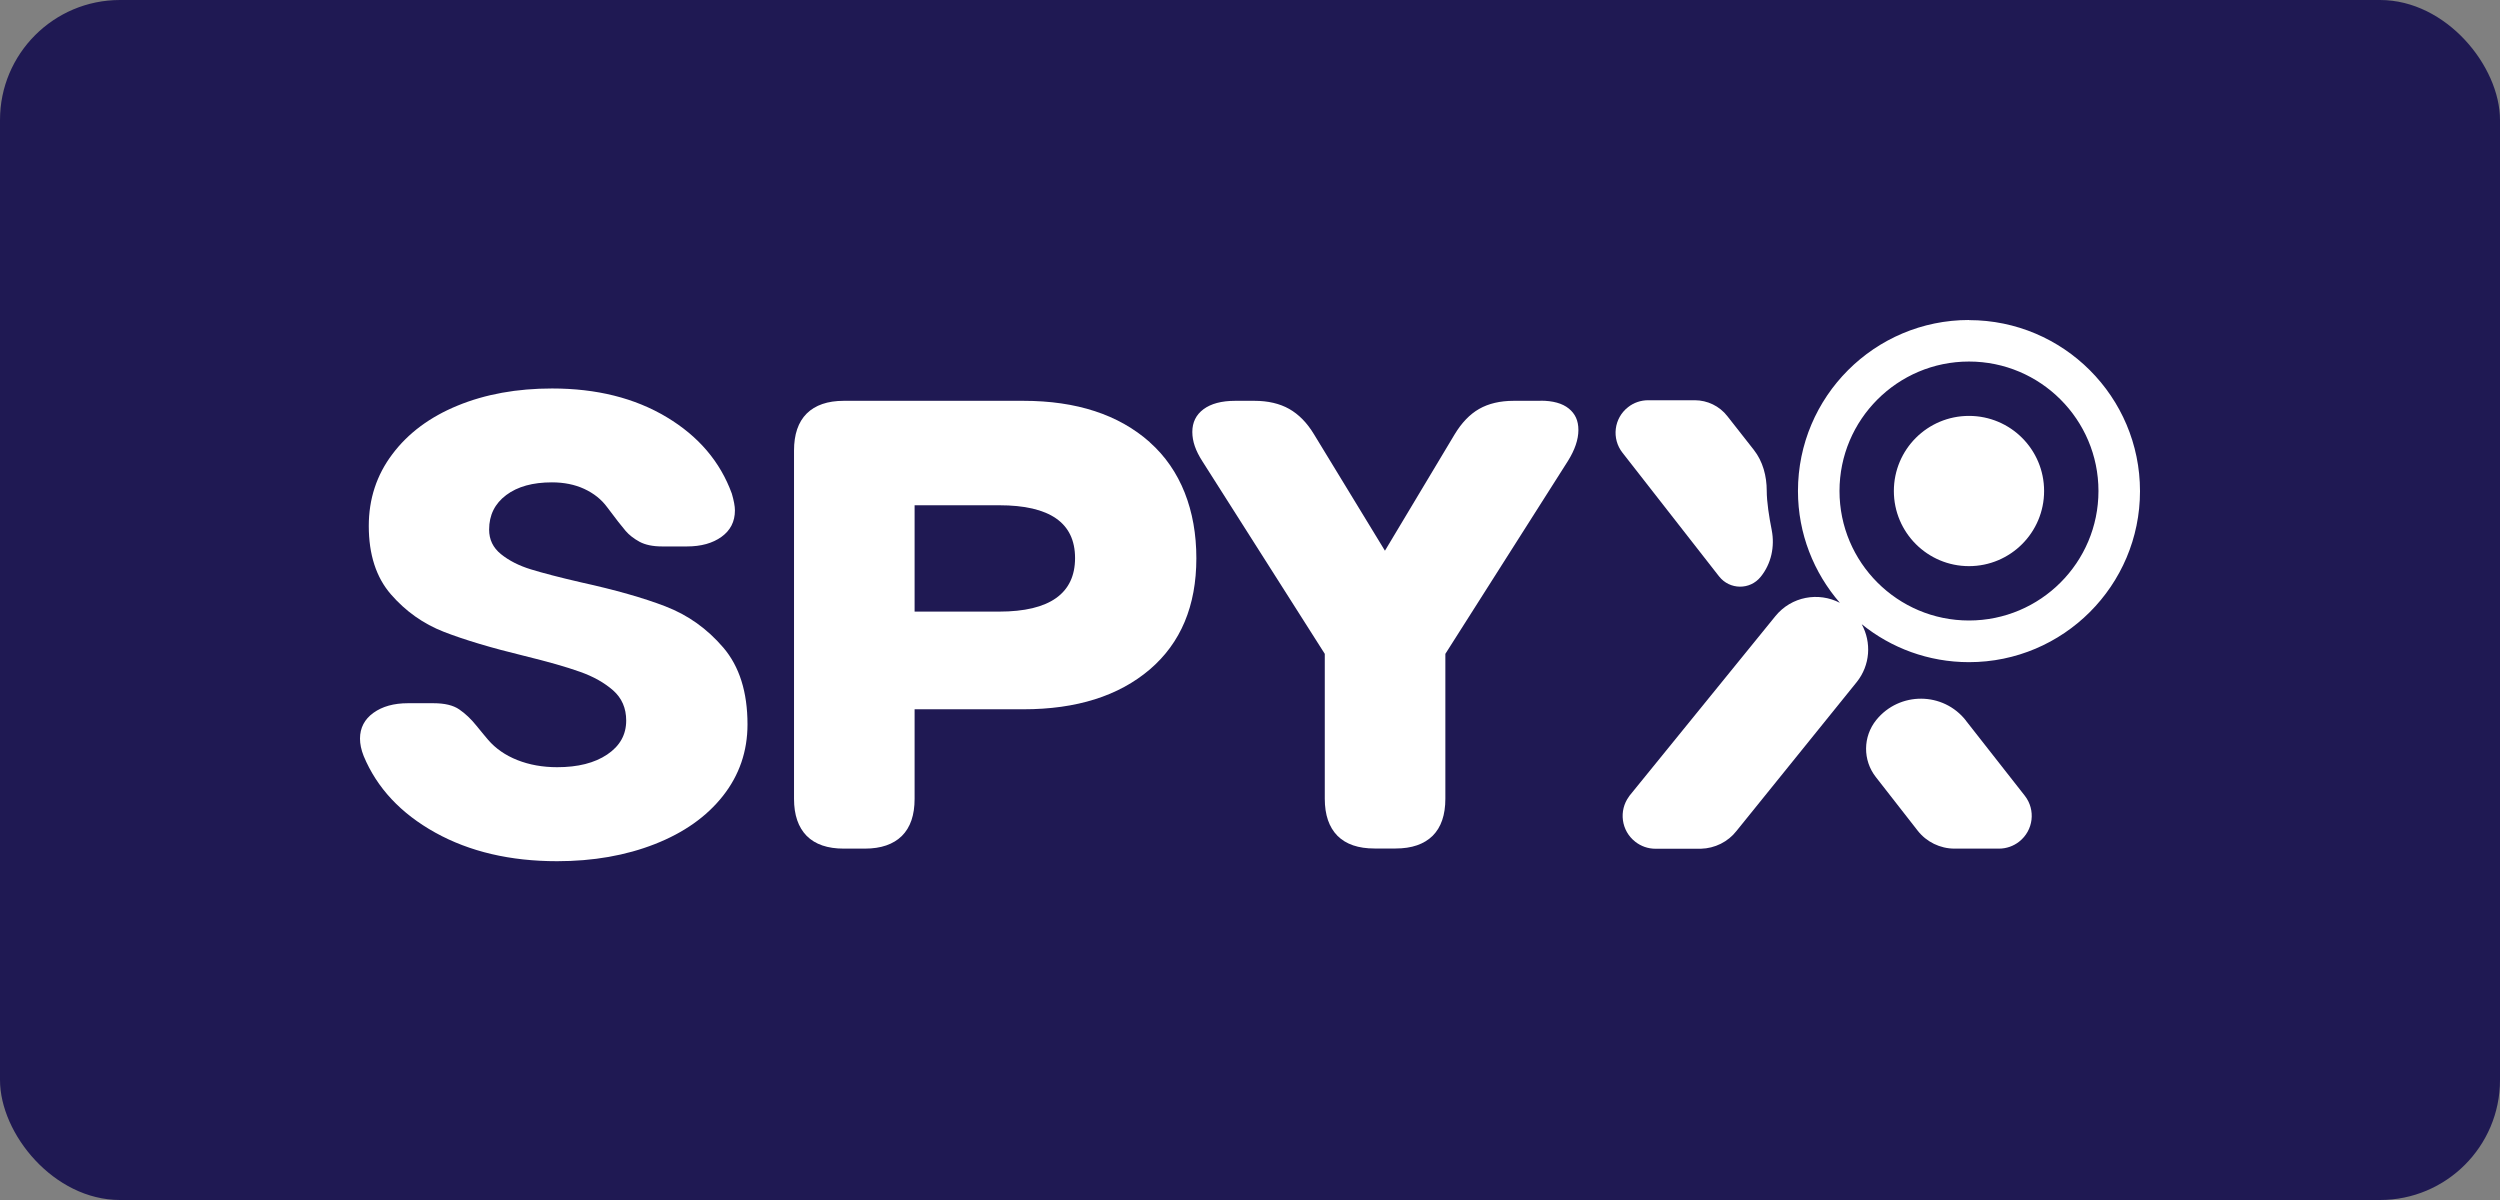 <?xml version="1.0" encoding="UTF-8"?>
<svg xmlns="http://www.w3.org/2000/svg" width="125" height="60" viewBox="0 0 125 60" fill="none">
  <rect x="0" y="0" width="125" height="60" fill="#808080" stroke="none"/>
  <rect width="125" height="60" rx="6" fill="#1F1953"></rect>
  <path d="M57.486 22.106C55.931 20.73 53.824 20.041 51.172 20.041H42.188C41.38 20.041 40.763 20.255 40.336 20.676C39.909 21.103 39.701 21.721 39.701 22.527V39.944C39.701 40.751 39.915 41.368 40.336 41.796C40.763 42.223 41.38 42.431 42.188 42.431H43.244C44.051 42.431 44.668 42.217 45.095 41.796C45.523 41.368 45.73 40.751 45.73 39.944V35.464H51.172C53.824 35.464 55.931 34.799 57.486 33.476C59.04 32.147 59.818 30.295 59.818 27.91C59.818 25.524 59.04 23.489 57.486 22.112V22.106ZM49.961 30.58H45.73V25.263H49.961C52.489 25.263 53.753 26.141 53.753 27.904C53.753 29.666 52.489 30.58 49.961 30.58Z" fill="white"></path>
  <path d="M77.021 20.041H75.686C75.003 20.041 74.428 20.178 73.959 20.445C73.49 20.712 73.081 21.139 72.73 21.721L69.247 27.536L65.704 21.721C65.354 21.139 64.939 20.718 64.458 20.445C63.983 20.178 63.402 20.041 62.72 20.041H61.758C61.076 20.041 60.548 20.184 60.174 20.462C59.8 20.741 59.616 21.121 59.616 21.596C59.616 22.071 59.782 22.539 60.114 23.056L66.239 32.693V39.938C66.239 40.745 66.452 41.362 66.873 41.79C67.301 42.217 67.918 42.425 68.725 42.425H69.781C70.588 42.425 71.205 42.211 71.633 41.79C72.06 41.362 72.268 40.745 72.268 39.938V32.693L78.392 23.056C78.742 22.498 78.92 21.976 78.92 21.501C78.92 21.026 78.76 20.688 78.439 20.427C78.119 20.166 77.644 20.035 77.027 20.035L77.021 20.041Z" fill="white"></path>
  <path d="M33.274 30.319C32.165 29.892 30.758 29.494 29.061 29.12C27.981 28.871 27.145 28.652 26.545 28.468C25.946 28.284 25.447 28.029 25.05 27.708C24.652 27.388 24.456 26.978 24.456 26.48C24.456 25.756 24.741 25.18 25.311 24.753C25.881 24.326 26.64 24.118 27.596 24.118C28.195 24.118 28.735 24.225 29.21 24.444C29.684 24.664 30.07 24.966 30.361 25.364C30.794 25.946 31.102 26.337 31.281 26.545C31.459 26.753 31.69 26.931 31.981 27.091C32.272 27.245 32.645 27.322 33.102 27.322H34.349C35.055 27.322 35.63 27.162 36.075 26.842C36.52 26.521 36.746 26.082 36.746 25.518C36.746 25.311 36.693 25.032 36.592 24.682C36.01 23.085 34.924 21.809 33.328 20.854C31.732 19.899 29.827 19.424 27.607 19.424C25.845 19.424 24.272 19.709 22.884 20.279C21.495 20.848 20.409 21.655 19.62 22.706C18.831 23.75 18.439 24.949 18.439 26.296C18.439 27.726 18.807 28.865 19.543 29.714C20.279 30.562 21.163 31.191 22.201 31.595C23.24 31.998 24.575 32.396 26.213 32.794C27.394 33.084 28.319 33.346 28.996 33.589C29.672 33.826 30.224 34.141 30.657 34.52C31.091 34.906 31.31 35.405 31.31 36.028C31.31 36.734 30.996 37.298 30.361 37.725C29.726 38.152 28.895 38.36 27.857 38.36C27.133 38.36 26.468 38.241 25.869 38.004C25.269 37.766 24.783 37.428 24.409 36.995C24.284 36.852 24.088 36.609 23.815 36.277C23.548 35.945 23.264 35.678 22.961 35.47C22.658 35.262 22.231 35.161 21.673 35.161H20.397C19.691 35.161 19.116 35.322 18.671 35.642C18.226 35.962 18 36.396 18 36.93C18 37.197 18.059 37.487 18.184 37.802C18.849 39.398 20.041 40.674 21.762 41.63C23.483 42.585 25.513 43.06 27.857 43.06C29.661 43.06 31.287 42.775 32.74 42.205C34.194 41.635 35.328 40.834 36.147 39.796C36.965 38.757 37.375 37.565 37.375 36.218C37.375 34.603 36.971 33.322 36.164 32.378C35.357 31.435 34.396 30.752 33.286 30.325L33.274 30.319Z" fill="white"></path>
  <path d="M85.958 28.824C86.486 29.494 87.501 29.506 88.034 28.841C88.563 28.189 88.747 27.328 88.586 26.503C88.456 25.851 88.337 25.091 88.337 24.545C88.337 23.809 88.147 23.073 87.69 22.492L86.367 20.807C85.975 20.302 85.37 20.012 84.735 20.012H82.409C82.047 20.012 81.691 20.13 81.406 20.356C80.694 20.907 80.569 21.934 81.127 22.64L85.952 28.818L85.958 28.824Z" fill="white"></path>
  <path d="M98.449 20.795C96.372 20.795 94.693 22.474 94.693 24.551C94.693 26.628 96.378 28.307 98.449 28.307C100.52 28.307 102.205 26.628 102.205 24.551C102.205 22.474 100.526 20.795 98.449 20.795Z" fill="white"></path>
  <path d="M98.301 36.034C97.167 34.58 94.972 34.568 93.814 35.998C93.144 36.829 93.132 38.01 93.791 38.852L95.885 41.535C96.325 42.098 97.007 42.431 97.725 42.431H99.95C100.318 42.431 100.674 42.306 100.959 42.081C101.671 41.523 101.796 40.496 101.238 39.784L98.301 36.039V36.034Z" fill="white"></path>
  <path d="M98.449 16C93.731 16 89.898 19.833 89.898 24.551C89.898 26.687 90.693 28.64 91.993 30.141C90.93 29.589 89.577 29.815 88.77 30.806L81.477 39.784L81.454 39.82C80.925 40.532 81.062 41.541 81.762 42.086C82.047 42.312 82.403 42.437 82.771 42.437H85.044C85.744 42.419 86.403 42.092 86.83 41.541L92.835 34.105C93.512 33.262 93.583 32.123 93.085 31.209C94.55 32.396 96.419 33.108 98.449 33.108C103.167 33.108 107 29.275 107 24.557C107 19.839 103.167 16.006 98.449 16.006V16ZM98.449 31.025C94.877 31.025 91.975 28.123 91.975 24.551C91.975 20.979 94.877 18.077 98.449 18.077C102.021 18.077 104.923 20.979 104.923 24.551C104.923 28.123 102.021 31.025 98.449 31.025Z" fill="white"></path>
</svg>
